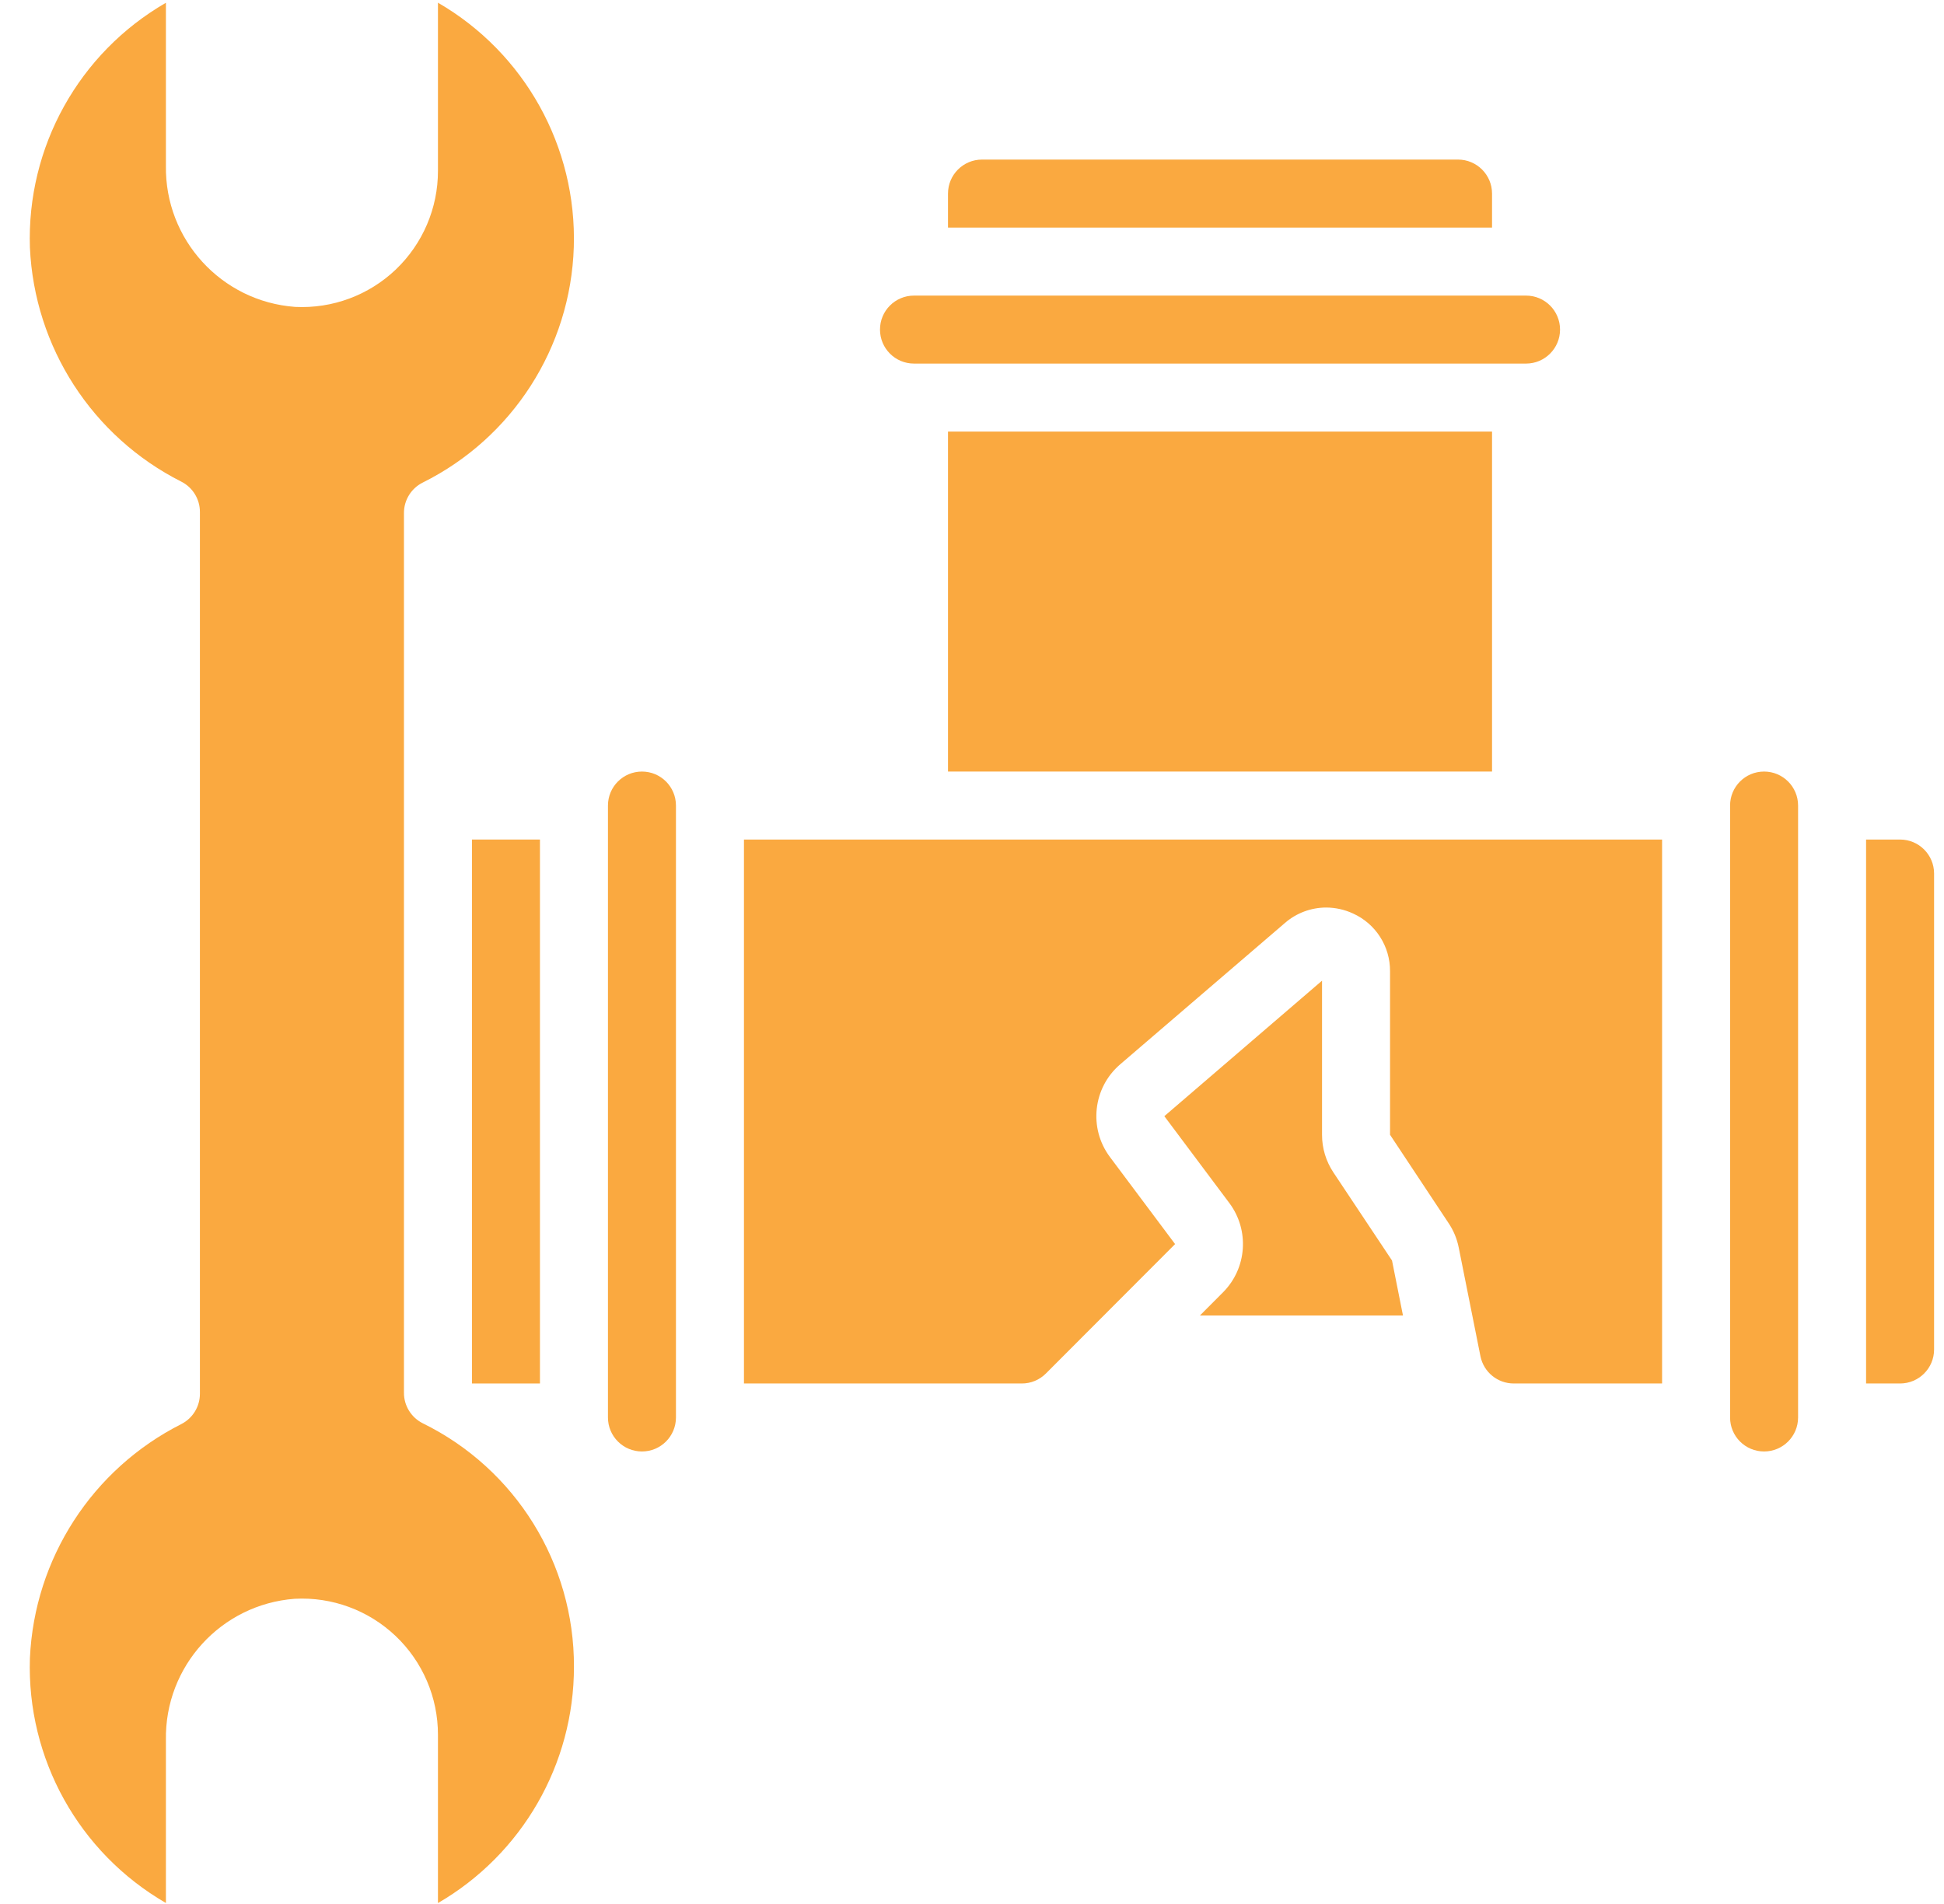 <svg width="49" height="48" viewBox="0 0 49 48" fill="none" xmlns="http://www.w3.org/2000/svg">
<g clip-path="url(#clip0_22_335)">
<path d="M23.895 4.88C23.895 4.407 24.279 4.023 24.752 4.023H36.751C37.224 4.023 37.608 4.407 37.608 4.88V5.737H23.895V4.88Z" fill="#FAA940"/>
<path d="M23.038 7.452H38.465C38.938 7.452 39.322 7.835 39.322 8.309C39.322 8.782 38.938 9.166 38.465 9.166H23.038C22.564 9.166 22.181 8.782 22.181 8.309C22.181 7.835 22.564 7.452 23.038 7.452Z" fill="#FAA940"/>
<path d="M23.895 10.88H37.608V19.451H23.895V10.88Z" fill="#FAA940"/>
<path d="M14.467 42.02C14.468 44.475 13.162 46.745 11.039 47.977V43.734C11.04 42.792 10.654 41.891 9.971 41.243C9.287 40.594 8.368 40.255 7.427 40.306C5.572 40.446 4.148 42.009 4.182 43.87V47.975C1.988 46.708 0.671 44.336 0.754 41.804C0.866 39.292 2.325 37.036 4.569 35.902C4.857 35.756 5.039 35.46 5.039 35.137V12.906C5.039 12.583 4.857 12.287 4.569 12.142C2.325 11.008 0.867 8.752 0.754 6.241C0.67 3.708 1.988 1.336 4.182 0.07V4.175C4.152 6.038 5.581 7.601 7.439 7.737C8.378 7.784 9.294 7.444 9.975 6.796C10.655 6.147 11.04 5.248 11.039 4.309V0.068C13.227 1.335 14.542 3.703 14.463 6.23C14.383 8.758 12.921 11.037 10.657 12.165C10.365 12.31 10.18 12.609 10.182 12.936V35.11C10.18 35.437 10.365 35.736 10.657 35.882C12.996 37.031 14.475 39.414 14.467 42.02Z" fill="#FAA940"/>
<path d="M11.896 21.165H13.61V34.878H11.896V21.165Z" fill="#FAA940"/>
<path d="M16.181 36.592C15.708 36.592 15.324 36.209 15.324 35.735V20.308C15.324 19.834 15.708 19.451 16.181 19.451C16.654 19.451 17.038 19.834 17.038 20.308V35.735C17.038 36.209 16.654 36.592 16.181 36.592Z" fill="#FAA940"/>
<path d="M30.991 30.335L29.348 28.139L33.323 24.723V28.608C33.322 28.946 33.422 29.276 33.61 29.558L35.087 31.778L35.363 33.164H30.245L30.832 32.575C31.43 31.97 31.497 31.019 30.991 30.335Z" fill="#FAA940"/>
<path d="M37.316 34.192L36.768 31.45C36.724 31.229 36.637 31.019 36.511 30.833L35.037 28.608V24.486C35.041 23.858 34.675 23.287 34.103 23.029C33.891 22.931 33.66 22.88 33.427 22.879C33.045 22.88 32.675 23.018 32.387 23.269L28.232 26.835C27.548 27.424 27.436 28.442 27.975 29.166L29.619 31.364L26.362 34.627C26.202 34.788 25.983 34.879 25.755 34.878H18.752V21.165H41.894V34.878H38.157C37.749 34.879 37.397 34.592 37.316 34.192Z" fill="#FAA940"/>
<path d="M44.465 36.592C43.991 36.592 43.608 36.209 43.608 35.735V20.308C43.608 19.834 43.991 19.451 44.465 19.451C44.938 19.451 45.322 19.834 45.322 20.308V35.735C45.322 36.209 44.938 36.592 44.465 36.592Z" fill="#FAA940"/>
<path d="M48.75 34.021C48.75 34.494 48.366 34.878 47.893 34.878H47.036V21.165H47.893C48.366 21.165 48.75 21.549 48.75 22.022V34.021Z" fill="#FAA940"/>
</g>
<defs>
<clipPath id="clip0_22_335">
<rect width="48" height="48" fill="white" transform="translate(0.75)"/>
</clipPath>
</defs>
</svg>
